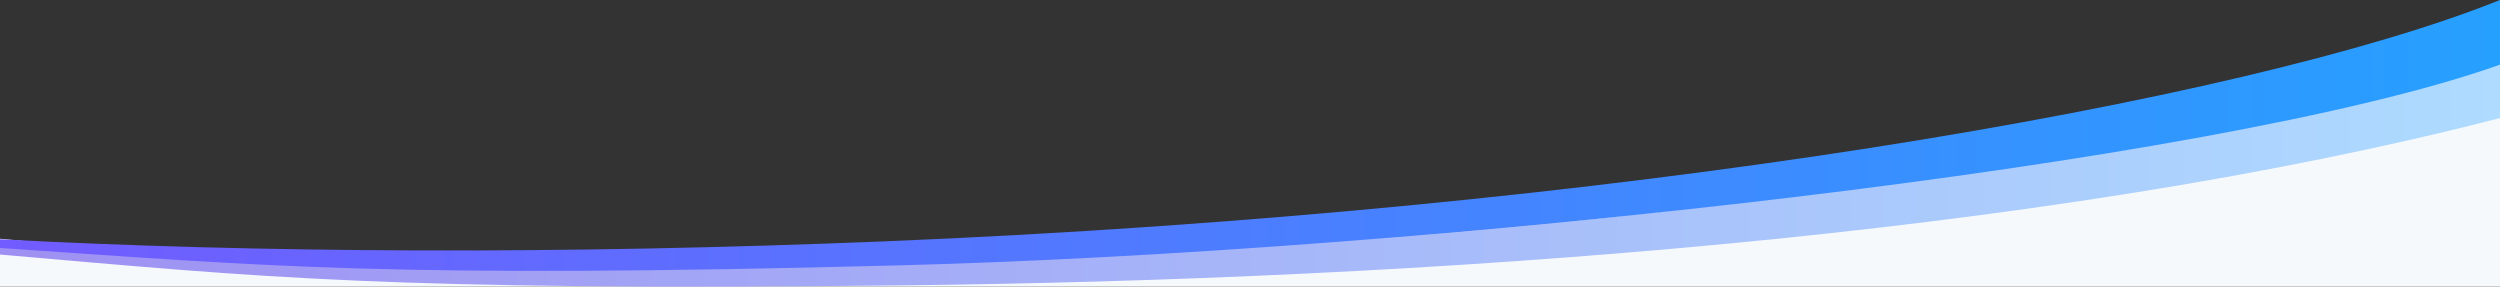 <?xml version="1.0" encoding="utf-8"?>
<!-- Generator: Adobe Illustrator 24.2.3, SVG Export Plug-In . SVG Version: 6.00 Build 0)  -->
<svg version="1.1" id="Слой_1" xmlns:xodm="http://www.corel.com/coreldraw/odm/2003"
	 xmlns="http://www.w3.org/2000/svg" xmlns:xlink="http://www.w3.org/1999/xlink" x="0px" y="0px" width="1980px" height="227px"
	 viewBox="0 0 1980 227" style="enable-background:new 0 0 1980 227;" xml:space="preserve">
<rect x="0" y="0" width="1980" height="227" fill="#333333" stroke="none"/>
<style type="text/css">
	.st0{fill-rule:evenodd;clip-rule:evenodd;fill:#f6f9fc;}
	.st1{fill-rule:evenodd;clip-rule:evenodd;fill:url(#SVGID_1_);}
	.st2{fill-rule:evenodd;clip-rule:evenodd;fill:url(#SVGID_2_);}
</style>
<path class="st0" d="M0,227h1980V41.1c-363.9,104.9-855,160.3-1265.4,165.2c-410.4,4.9-505.3,3-714.6-17.2C0,189.1,0,227,0,227z"/>
<linearGradient id="SVGID_1_" gradientUnits="userSpaceOnUse" x1="-39056.121" y1="17493.512" x2="30793.896" y2="17493.512" gradientTransform="matrix(2.834645e-02 0 0 2.834645e-02 1107.102 -367.486)">
	<stop  offset="0" style="stop-color:#9E90F2"/>
	<stop  offset="1" style="stop-color:#AEDBFF"/>
</linearGradient>
<path class="st1" d="M0,201.6v-7.2c205.4,14.8,444.5,20.2,699.5,13.6c580.8-15.1,1076.9-87.9,1280.5-178.2v63.7
	c-363.9,94-855.4,128.1-1265.4,132.5C303.8,230.4,209.3,219.7,0,201.6z"/>
<linearGradient id="SVGID_2_" gradientUnits="userSpaceOnUse" x1="-39056.121" y1="16748.262" x2="30793.896" y2="16748.262" gradientTransform="matrix(2.834645e-02 0 0 2.834645e-02 1107.102 -367.486)">
	<stop  offset="0" style="stop-color:#725BFF"/>
	<stop  offset="1" style="stop-color:#26A0FF"/>
</linearGradient>
<path class="st2" d="M0,196.4v-6.9c205.4,10.9,444.5,12.1,699.5,1.7C1280.2,167.4,1778.3,81,1980,0v51.2
	c-225.5,80.2-855.9,148.1-1265.4,158.9C303.8,220.9,209.3,210.4,0,196.4z"/>
</svg>
